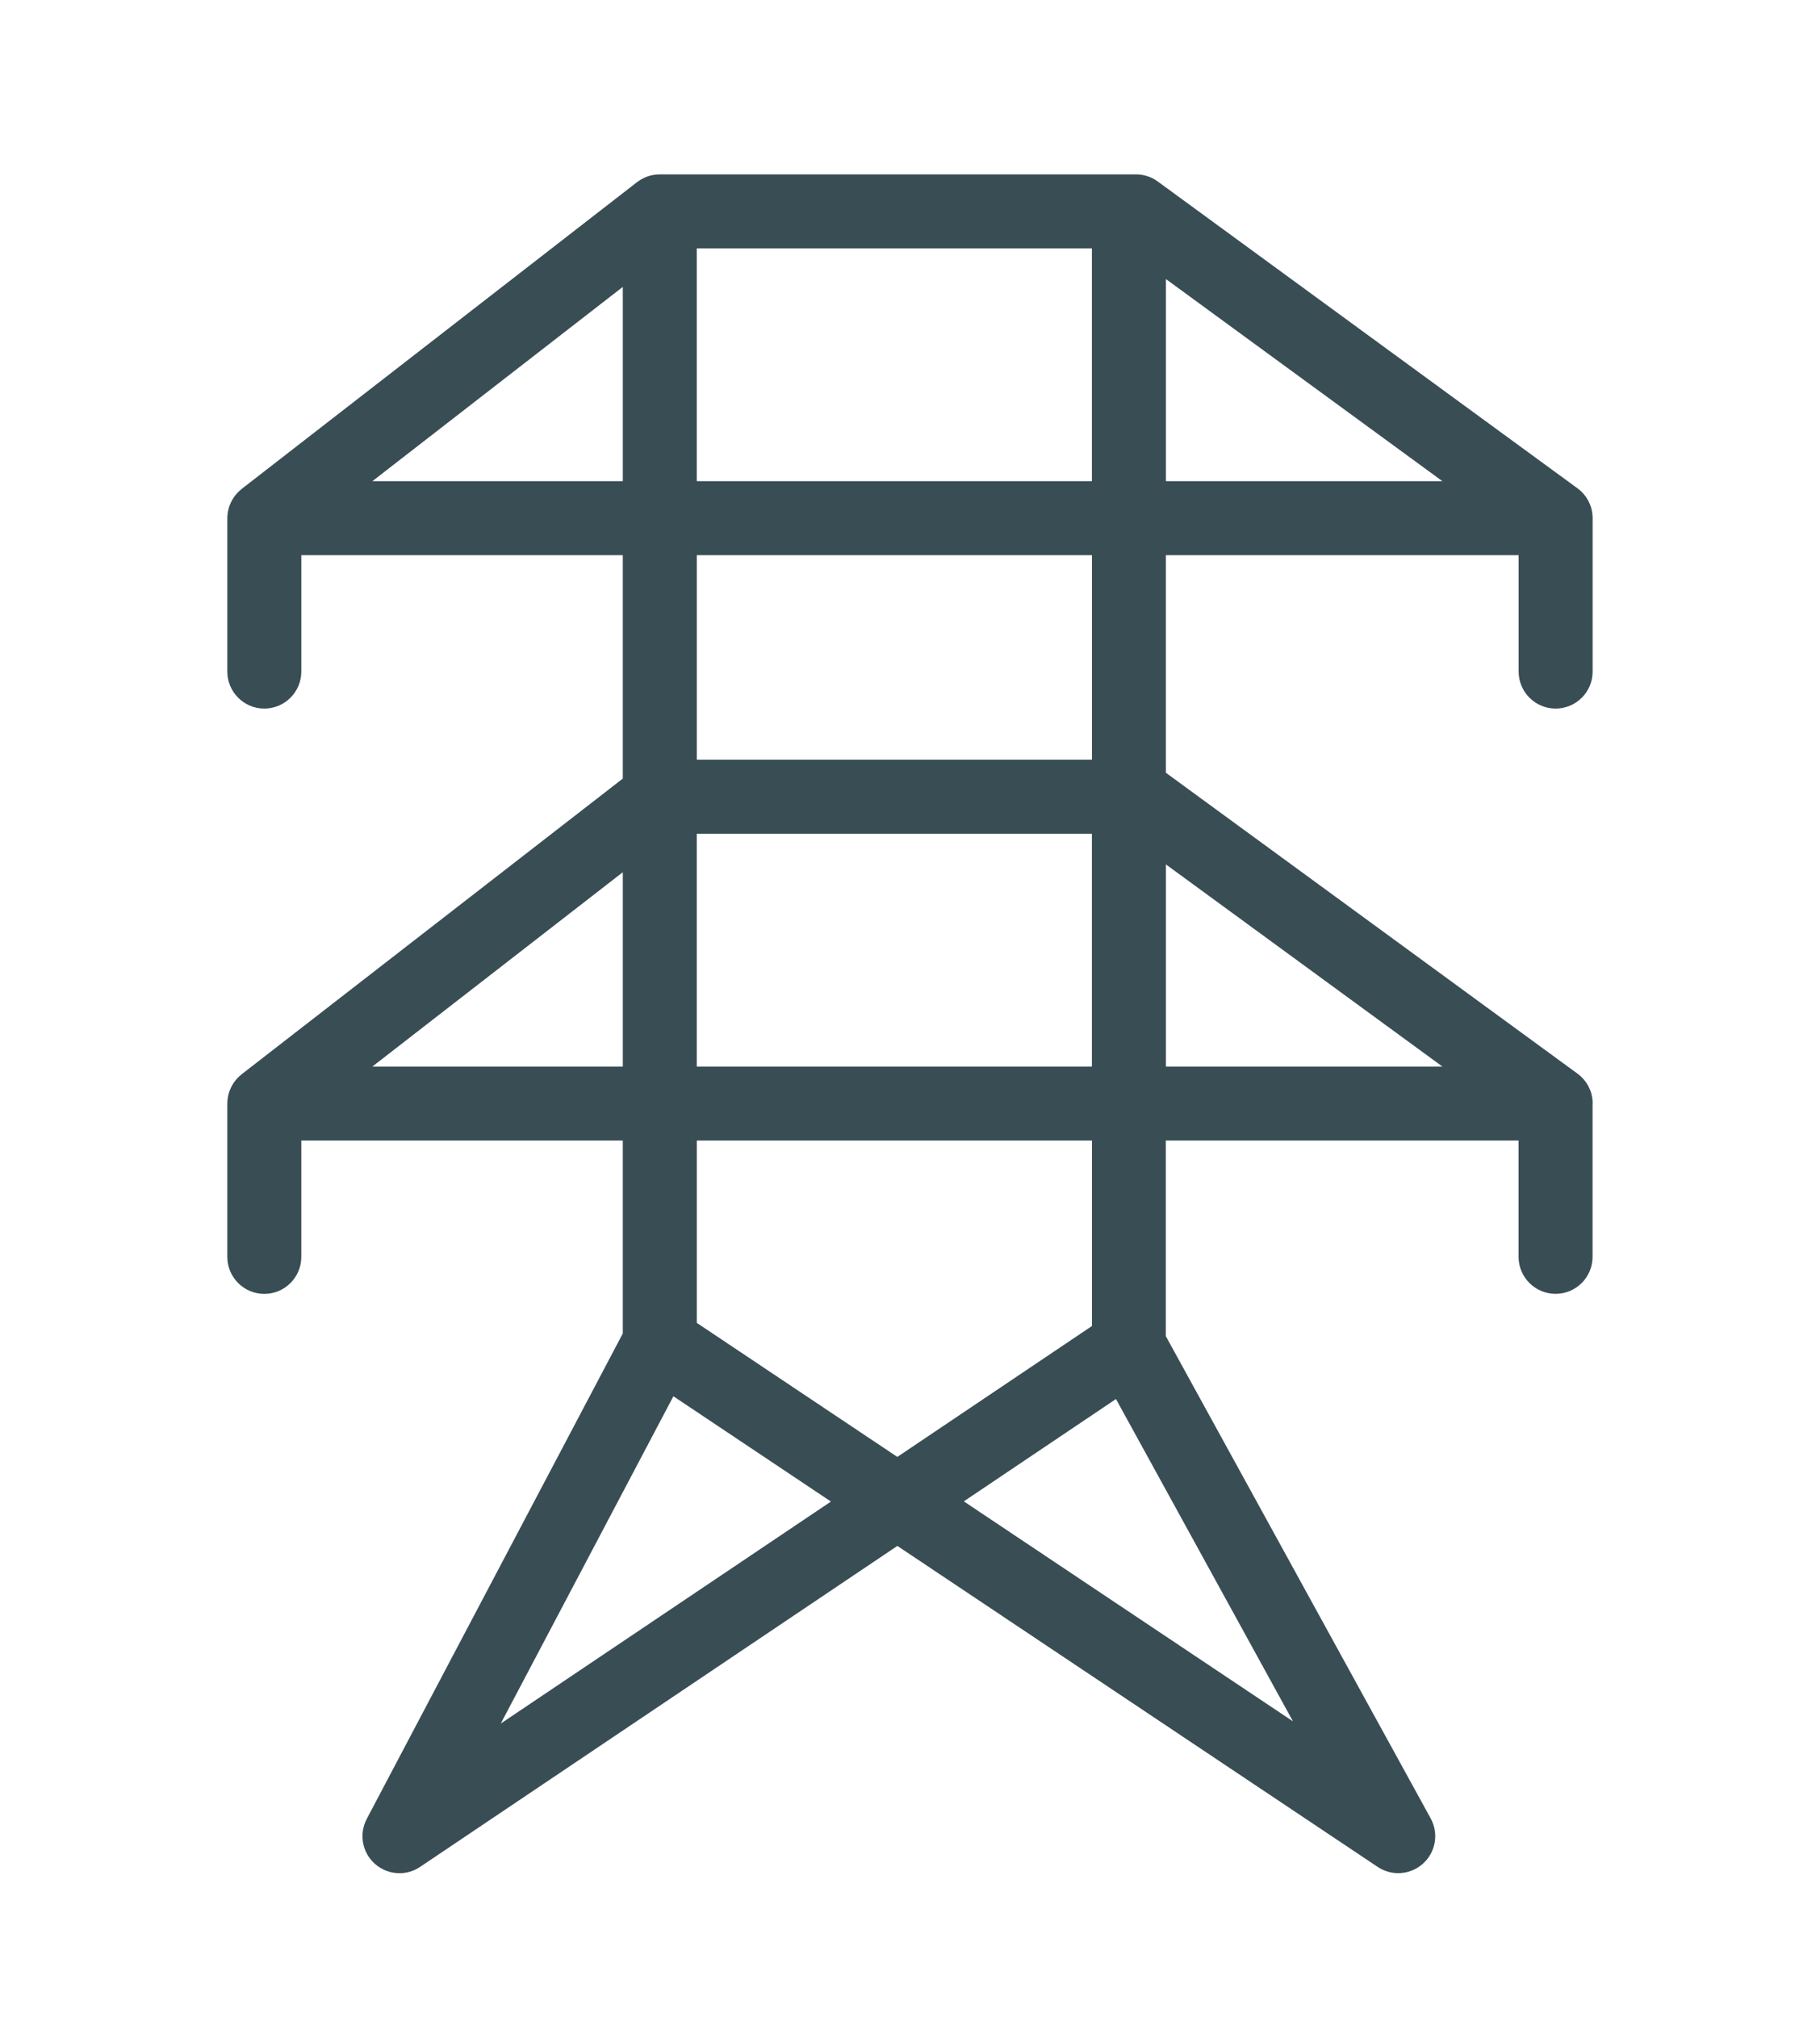 <?xml version="1.0" encoding="utf-8"?>
<!-- Generator: Adobe Illustrator 24.2.3, SVG Export Plug-In . SVG Version: 6.00 Build 0)  -->
<svg version="1.1" id="Layer_1" xmlns="http://www.w3.org/2000/svg" xmlns:xlink="http://www.w3.org/1999/xlink" x="0px" y="0px"
	 viewBox="0 0 369 409" style="enable-background:new 0 0 369 409;" xml:space="preserve">
<style type="text/css">
	.st0{fill:#394D55;}
</style>
<path class="st0" d="M322.91,223.6c0-0.34-0.03-0.67-0.08-1c-0.01-0.07-0.02-0.15-0.03-0.22c-0.06-0.35-0.14-0.69-0.24-1.02
	c0-0.02-0.01-0.03-0.02-0.04c-0.11-0.33-0.24-0.64-0.39-0.94c-0.02-0.05-0.05-0.1-0.07-0.15c-0.16-0.31-0.33-0.6-0.53-0.88
	c-0.04-0.05-0.08-0.1-0.12-0.16c-0.2-0.26-0.41-0.52-0.64-0.76c-0.02-0.02-0.04-0.04-0.06-0.06c-0.25-0.25-0.52-0.48-0.81-0.7
	c-0.03-0.02-0.06-0.05-0.09-0.07l-83.45-60.98v-44.1h71.52v23.59c0,4.14,3.36,7.5,7.5,7.5s7.5-3.36,7.5-7.5v-31.09c0,0,0,0,0-0.01
	c0-0.02,0-0.03,0-0.05c0-0.34-0.03-0.67-0.08-1c-0.01-0.07-0.02-0.15-0.03-0.22c-0.06-0.35-0.14-0.69-0.24-1.02
	c0-0.02-0.01-0.03-0.02-0.04c-0.11-0.33-0.24-0.64-0.39-0.94c-0.02-0.05-0.05-0.1-0.07-0.15c-0.16-0.31-0.33-0.6-0.53-0.88
	c-0.04-0.05-0.08-0.1-0.12-0.16c-0.2-0.26-0.41-0.52-0.64-0.76c-0.02-0.02-0.04-0.04-0.06-0.06c-0.25-0.25-0.52-0.48-0.81-0.7
	c-0.03-0.02-0.06-0.05-0.09-0.07l-85.09-62.18c-1.28-0.94-2.83-1.44-4.43-1.44h-96.55c-0.38,0-0.76,0.04-1.12,0.09
	c-0.06,0.01-0.13,0.02-0.19,0.03c-0.37,0.06-0.72,0.15-1.07,0.27c-0.04,0.01-0.09,0.03-0.13,0.05c-0.72,0.26-1.4,0.62-2,1.08
	c-0.03,0.02-0.06,0.04-0.09,0.06L48.99,99.1c-0.02,0.02-0.03,0.03-0.05,0.05c-0.27,0.21-0.52,0.45-0.76,0.69
	c-0.05,0.05-0.09,0.1-0.14,0.16c-0.23,0.25-0.44,0.51-0.63,0.79c-0.01,0.01-0.02,0.02-0.02,0.03c-0.2,0.29-0.36,0.59-0.52,0.9
	c-0.03,0.06-0.06,0.11-0.08,0.17c-0.15,0.31-0.27,0.64-0.37,0.97c-0.01,0.02-0.01,0.04-0.02,0.06c-0.09,0.31-0.16,0.63-0.21,0.95
	c-0.01,0.07-0.02,0.14-0.03,0.21c-0.04,0.31-0.07,0.62-0.07,0.94v31.09c0,4.14,3.36,7.5,7.5,7.5s7.5-3.36,7.5-7.5v-23.59h65.18
	v45.28l-77.28,59.93c-0.02,0.02-0.03,0.03-0.05,0.05c-0.27,0.21-0.52,0.45-0.76,0.69c-0.05,0.05-0.09,0.1-0.14,0.16
	c-0.23,0.25-0.44,0.51-0.63,0.79c-0.01,0.01-0.02,0.02-0.02,0.03c-0.2,0.29-0.36,0.59-0.52,0.9c-0.03,0.06-0.06,0.11-0.08,0.17
	c-0.15,0.31-0.27,0.64-0.37,0.97c-0.01,0.02-0.01,0.04-0.02,0.06c-0.09,0.31-0.16,0.63-0.21,0.95c-0.01,0.07-0.02,0.14-0.03,0.21
	c-0.04,0.31-0.07,0.62-0.07,0.94v31.09c0,4.14,3.36,7.5,7.5,7.5s7.5-3.36,7.5-7.5v-23.59h65.18v39.12l-51.91,98.38
	c-1.6,3.04-0.94,6.78,1.62,9.08c1.42,1.27,3.21,1.92,5.02,1.92c1.45,0,2.91-0.42,4.18-1.28l96.76-65.05l97.39,65.06
	c1.27,0.85,2.72,1.26,4.16,1.26c1.83,0,3.65-0.67,5.07-1.97c2.55-2.33,3.17-6.11,1.5-9.14l-53.69-97.72v-39.67h71.52v23.59
	c0,4.14,3.36,7.5,7.5,7.5s7.5-3.36,7.5-7.5v-31.09c0,0,0,0,0-0.01C322.91,223.64,322.91,223.62,322.91,223.6z M141.27,168.98h80.11
	v47.18h-80.11V168.98z M236.39,97.52V56.56l56.05,40.96H236.39z M141.27,50.34h80.11v47.18h-80.11V50.34z M75.5,97.52l50.77-39.37
	v39.37H75.5z M221.39,112.52v41.45h-80.11v-41.45H221.39z M75.5,216.16l50.77-39.38v39.38H75.5z M101.53,349.32l35-66.33
	l31.94,21.34L101.53,349.32z M195.41,304.29l30.85-20.74l35.89,65.33L195.41,304.29z M221.39,268.75l-39.46,26.53l-40.65-27.16
	v-36.97h80.11V268.75z M236.39,216.16V175.2l56.05,40.96H236.39z"/>
</svg>
